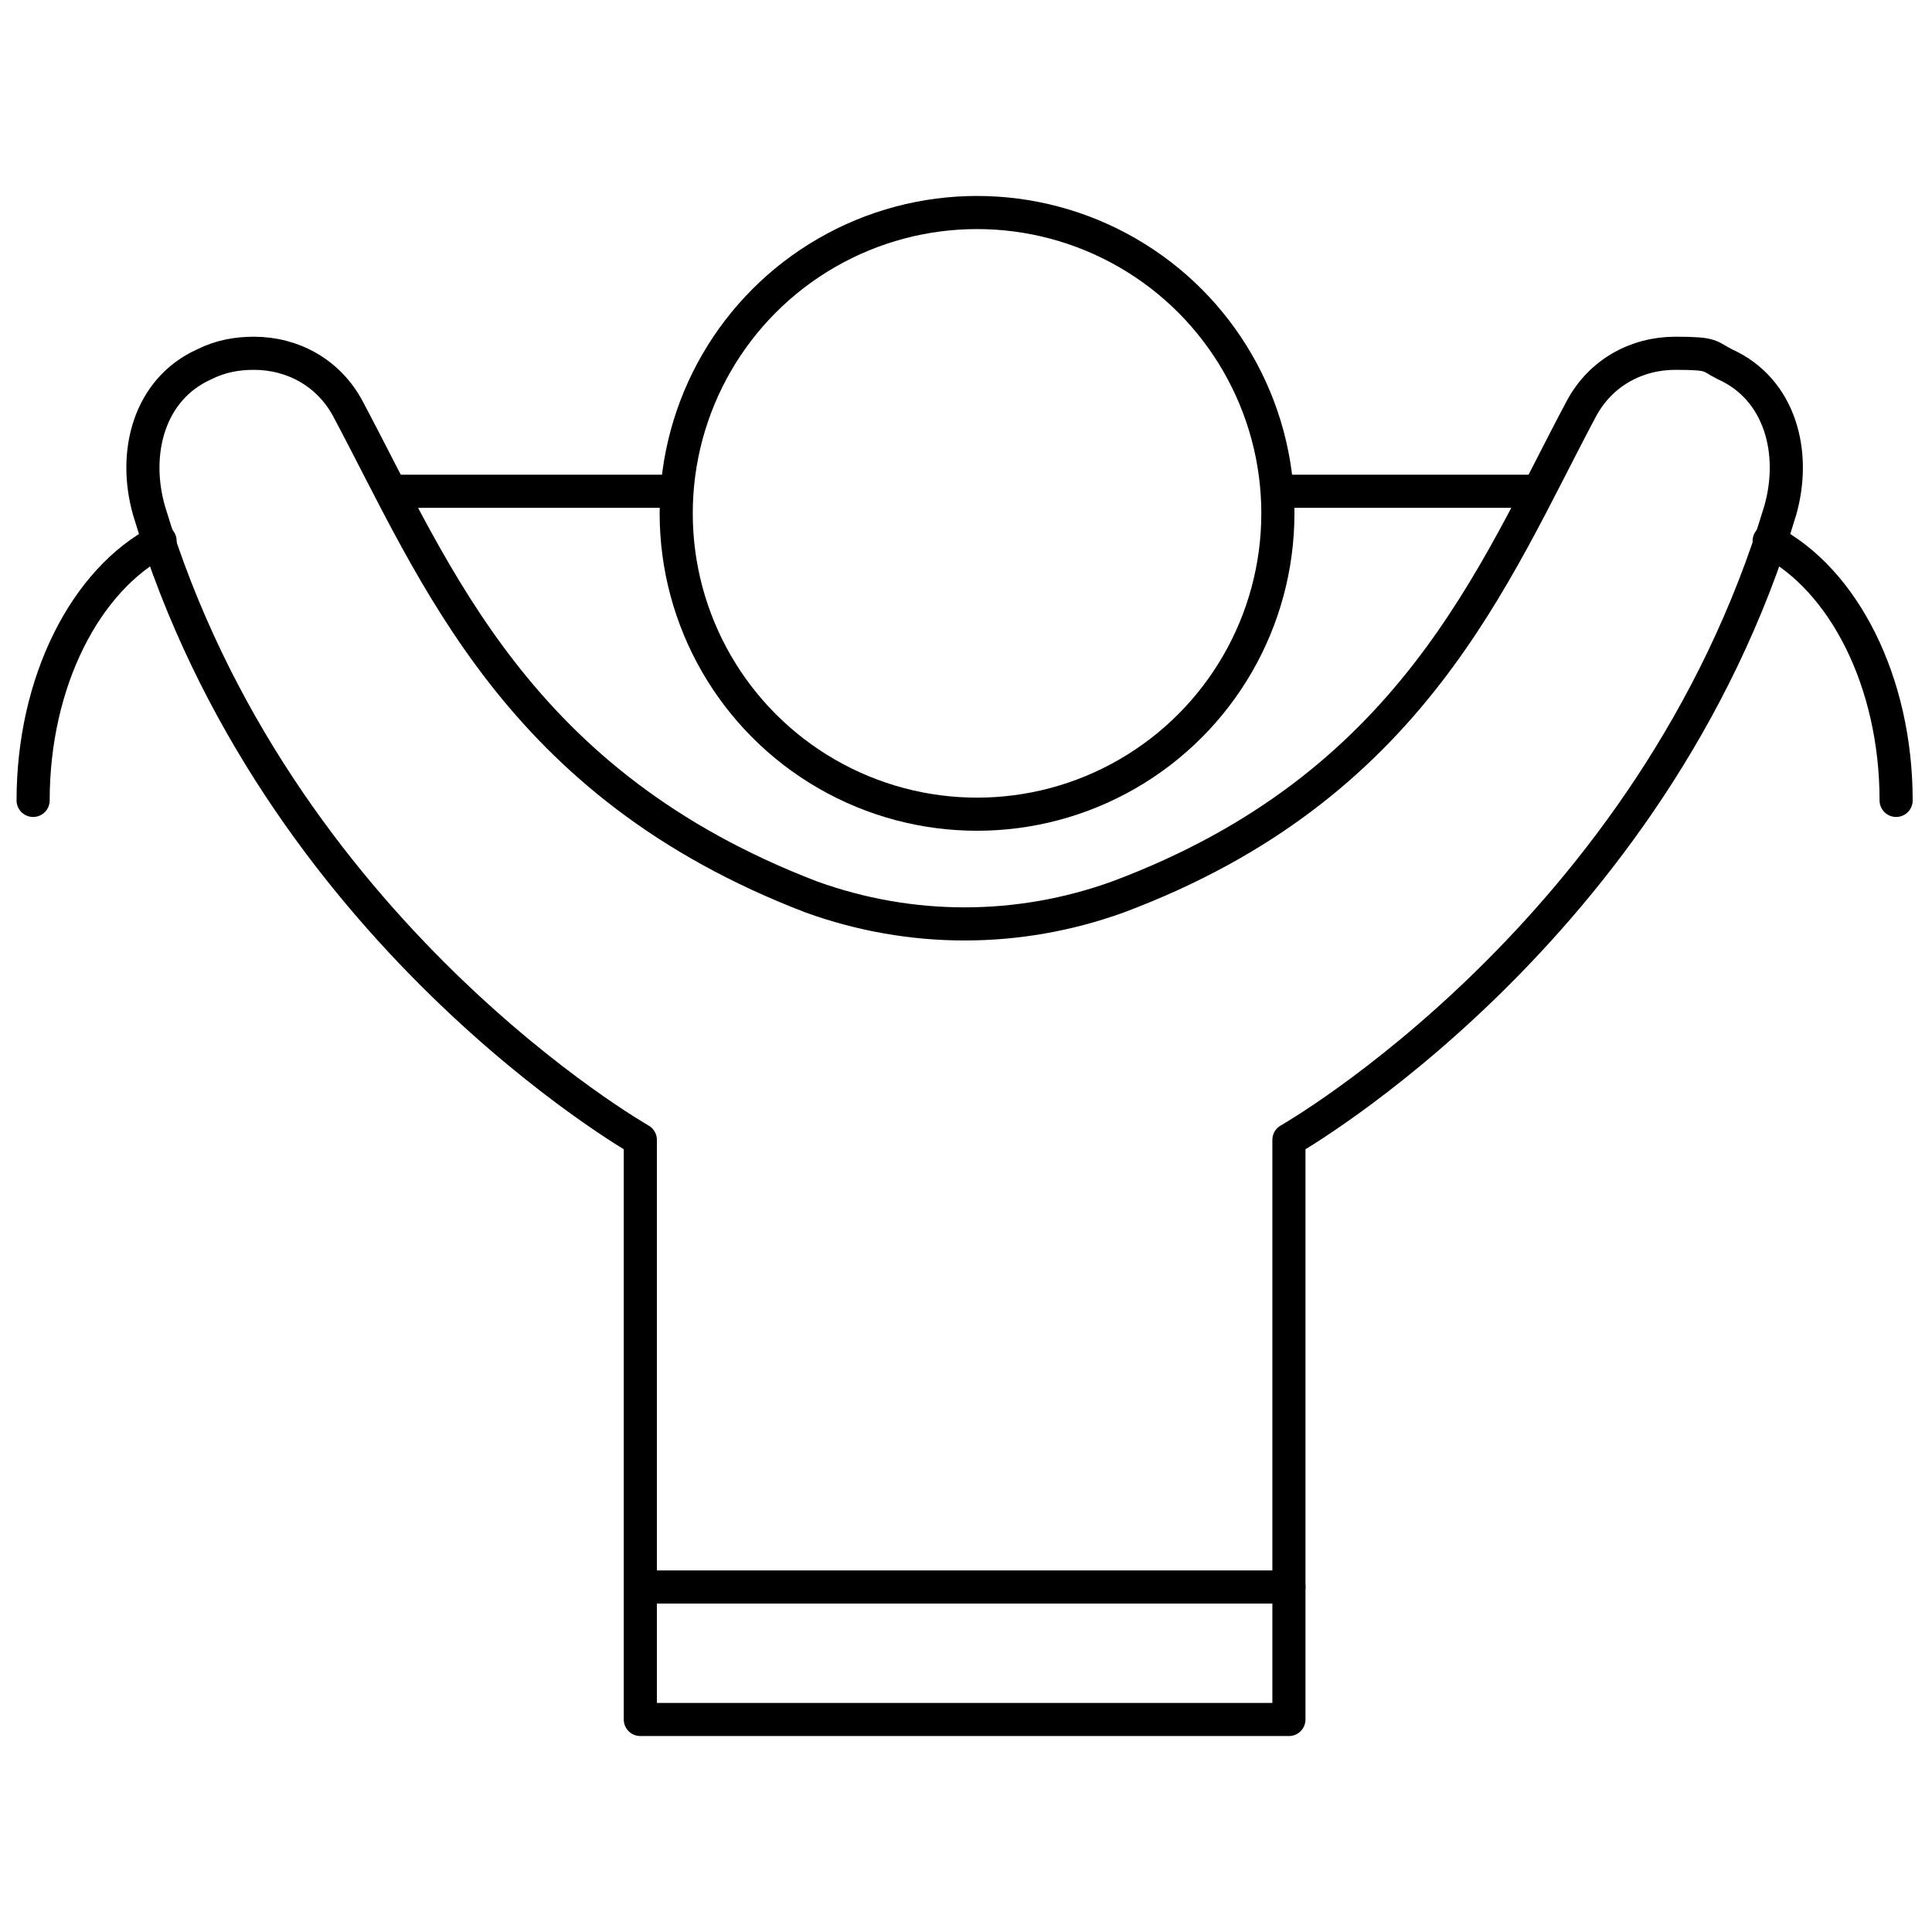 <?xml version="1.0" encoding="UTF-8"?>
<svg id="Layer_1" xmlns="http://www.w3.org/2000/svg" version="1.1" viewBox="0 0 70 70">
  <!-- Generator: Adobe Illustrator 29.3.1, SVG Export Plug-In . SVG Version: 2.1.0 Build 151)  -->
  <defs>
    <style>
      .st0 {
        fill: none;
        stroke: #000;
        stroke-linecap: round;
        stroke-linejoin: round;
        stroke-width: 1.2px;
      }
    </style>
  </defs>
  <path class="st0" d="M64.5,18.5c-4.6,15.3-17.8,22.8-17.8,22.8v21h-23.5v-21s-13.2-7.5-17.8-22.8c-.6-2.1,0-4.4,2-5.3.6-.3,1.2-.4,1.8-.4,1.4,0,2.7.7,3.4,2,3.2,6,6.1,13.6,16.8,17.7,3.6,1.3,7.5,1.3,11.1,0,10.7-4,13.6-11.7,16.8-17.7.7-1.3,2-2,3.4-2s1.2.1,1.8.4c2,.9,2.6,3.2,2,5.3Z"/>
  <line class="st0" x1="24.5" y1="17.8" x2="14.3" y2="17.8"/>
  <line class="st0" x1="55.7" y1="17.8" x2="46.3" y2="17.8"/>
  <circle class="st0" cx="35.4" cy="18.6" r="10.9"/>
  <path class="st0" d="M1.2,29c0-4.3,1.9-8,4.6-9.4"/>
  <path class="st0" d="M64.1,19.6c2.7,1.4,4.6,5.1,4.6,9.4"/>
  <line class="st0" x1="46.7" y1="57.5" x2="23.3" y2="57.5"/>
</svg>